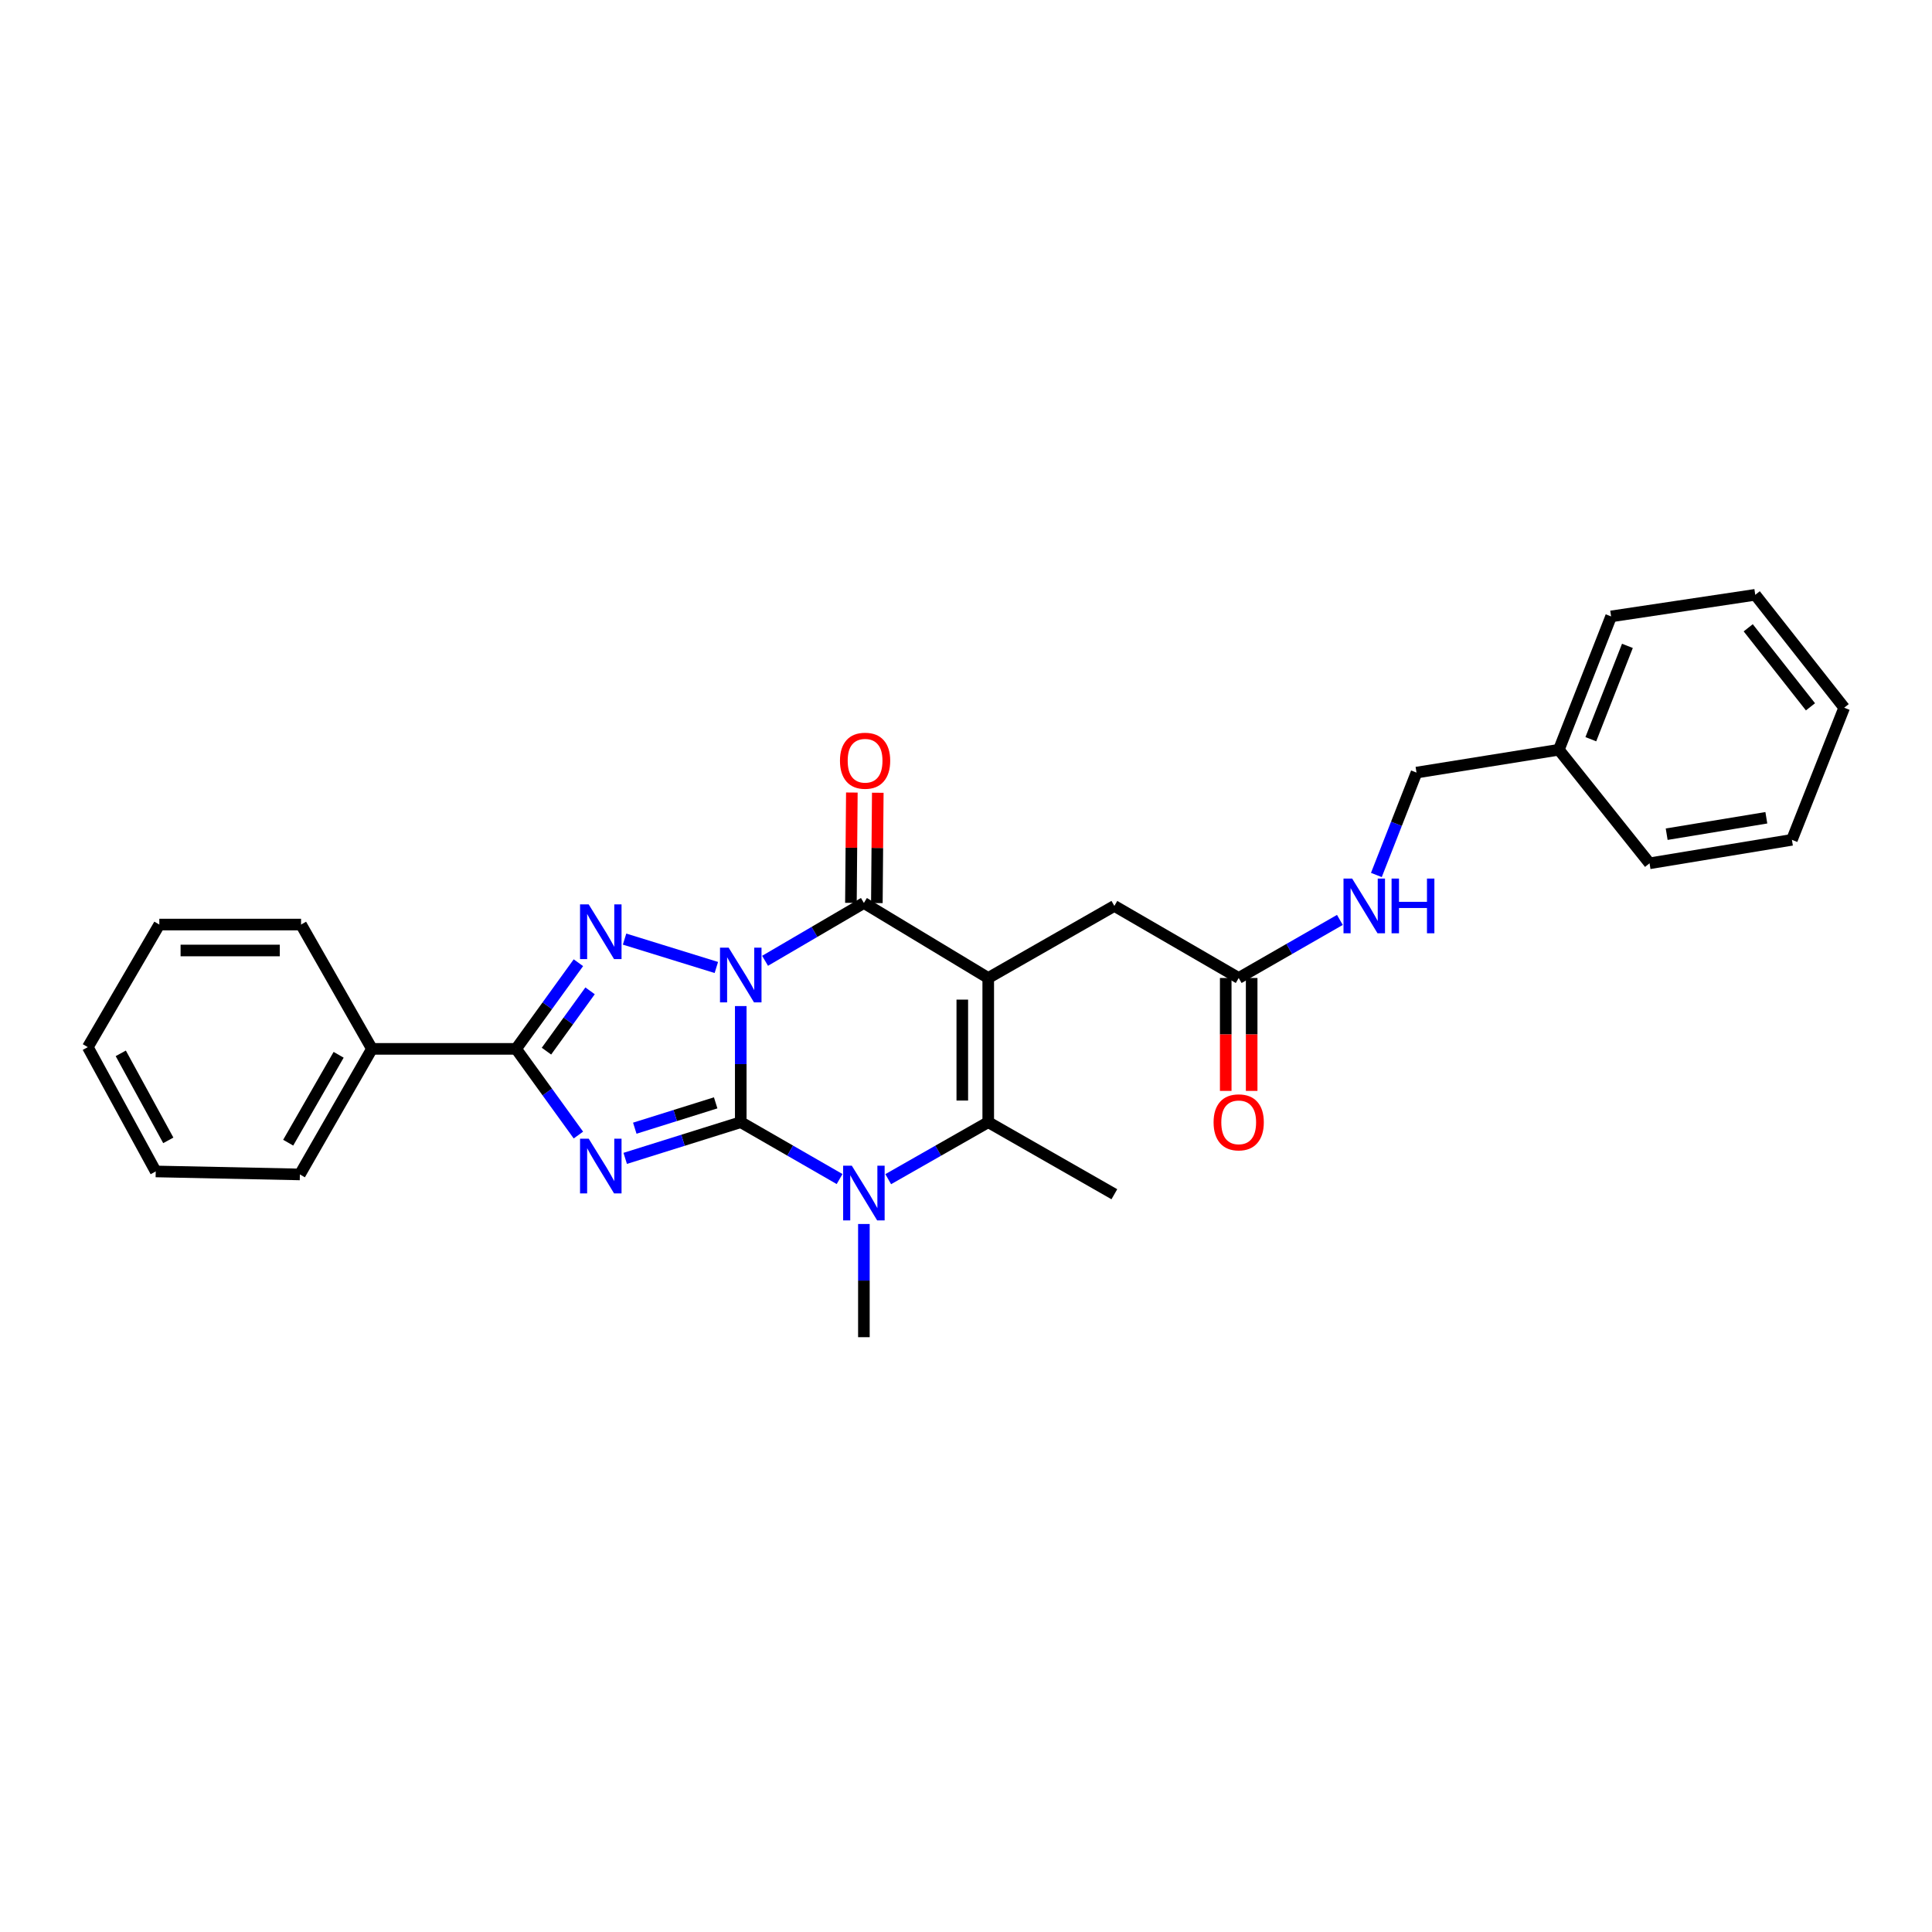 <?xml version='1.0' encoding='iso-8859-1'?>
<svg version='1.1' baseProfile='full'
              xmlns='http://www.w3.org/2000/svg'
                      xmlns:rdkit='http://www.rdkit.org/xml'
                      xmlns:xlink='http://www.w3.org/1999/xlink'
                  xml:space='preserve'
width='1000px' height='1000px' viewBox='0 0 1000 1000'>
<!-- END OF HEADER -->
<rect style='opacity:1.0;fill:#FFFFFF;stroke:none' width='1000' height='1000' x='0' y='0'> </rect>
<path class='bond-0' d='M 383.414,520.741 L 383.414,550.789' style='fill:none;fill-rule:evenodd;stroke:#0000FF;stroke-width:6px;stroke-linecap:butt;stroke-linejoin:miter;stroke-opacity:1' />
<path class='bond-0' d='M 383.414,550.789 L 383.414,580.837' style='fill:none;fill-rule:evenodd;stroke:#000000;stroke-width:6px;stroke-linecap:butt;stroke-linejoin:miter;stroke-opacity:1' />
<path class='bond-3' d='M 396,497.31 L 421.574,482.343' style='fill:none;fill-rule:evenodd;stroke:#0000FF;stroke-width:6px;stroke-linecap:butt;stroke-linejoin:miter;stroke-opacity:1' />
<path class='bond-3' d='M 421.574,482.343 L 447.148,467.376' style='fill:none;fill-rule:evenodd;stroke:#000000;stroke-width:6px;stroke-linecap:butt;stroke-linejoin:miter;stroke-opacity:1' />
<path class='bond-4' d='M 370.778,500.769 L 323.273,486.076' style='fill:none;fill-rule:evenodd;stroke:#0000FF;stroke-width:6px;stroke-linecap:butt;stroke-linejoin:miter;stroke-opacity:1' />
<path class='bond-1' d='M 383.414,580.837 L 353.51,590.206' style='fill:none;fill-rule:evenodd;stroke:#000000;stroke-width:6px;stroke-linecap:butt;stroke-linejoin:miter;stroke-opacity:1' />
<path class='bond-1' d='M 353.51,590.206 L 323.606,599.574' style='fill:none;fill-rule:evenodd;stroke:#0000FF;stroke-width:6px;stroke-linecap:butt;stroke-linejoin:miter;stroke-opacity:1' />
<path class='bond-1' d='M 370.429,570.836 L 349.496,577.394' style='fill:none;fill-rule:evenodd;stroke:#000000;stroke-width:6px;stroke-linecap:butt;stroke-linejoin:miter;stroke-opacity:1' />
<path class='bond-1' d='M 349.496,577.394 L 328.563,583.952' style='fill:none;fill-rule:evenodd;stroke:#0000FF;stroke-width:6px;stroke-linecap:butt;stroke-linejoin:miter;stroke-opacity:1' />
<path class='bond-5' d='M 383.414,580.837 L 408.992,595.555' style='fill:none;fill-rule:evenodd;stroke:#000000;stroke-width:6px;stroke-linecap:butt;stroke-linejoin:miter;stroke-opacity:1' />
<path class='bond-5' d='M 408.992,595.555 L 434.57,610.273' style='fill:none;fill-rule:evenodd;stroke:#0000FF;stroke-width:6px;stroke-linecap:butt;stroke-linejoin:miter;stroke-opacity:1' />
<path class='bond-28' d='M 299.38,587.503 L 283.256,565.199' style='fill:none;fill-rule:evenodd;stroke:#0000FF;stroke-width:6px;stroke-linecap:butt;stroke-linejoin:miter;stroke-opacity:1' />
<path class='bond-28' d='M 283.256,565.199 L 267.133,542.895' style='fill:none;fill-rule:evenodd;stroke:#000000;stroke-width:6px;stroke-linecap:butt;stroke-linejoin:miter;stroke-opacity:1' />
<path class='bond-2' d='M 511.509,506.206 L 447.148,467.376' style='fill:none;fill-rule:evenodd;stroke:#000000;stroke-width:6px;stroke-linecap:butt;stroke-linejoin:miter;stroke-opacity:1' />
<path class='bond-7' d='M 511.509,506.206 L 511.509,580.837' style='fill:none;fill-rule:evenodd;stroke:#000000;stroke-width:6px;stroke-linecap:butt;stroke-linejoin:miter;stroke-opacity:1' />
<path class='bond-7' d='M 498.083,517.4 L 498.083,569.642' style='fill:none;fill-rule:evenodd;stroke:#000000;stroke-width:6px;stroke-linecap:butt;stroke-linejoin:miter;stroke-opacity:1' />
<path class='bond-8' d='M 511.509,506.206 L 576.787,468.905' style='fill:none;fill-rule:evenodd;stroke:#000000;stroke-width:6px;stroke-linecap:butt;stroke-linejoin:miter;stroke-opacity:1' />
<path class='bond-10' d='M 453.861,467.432 L 454.1,438.88' style='fill:none;fill-rule:evenodd;stroke:#000000;stroke-width:6px;stroke-linecap:butt;stroke-linejoin:miter;stroke-opacity:1' />
<path class='bond-10' d='M 454.1,438.88 L 454.34,410.328' style='fill:none;fill-rule:evenodd;stroke:#FF0000;stroke-width:6px;stroke-linecap:butt;stroke-linejoin:miter;stroke-opacity:1' />
<path class='bond-10' d='M 440.435,467.319 L 440.675,438.768' style='fill:none;fill-rule:evenodd;stroke:#000000;stroke-width:6px;stroke-linecap:butt;stroke-linejoin:miter;stroke-opacity:1' />
<path class='bond-10' d='M 440.675,438.768 L 440.915,410.216' style='fill:none;fill-rule:evenodd;stroke:#FF0000;stroke-width:6px;stroke-linecap:butt;stroke-linejoin:miter;stroke-opacity:1' />
<path class='bond-6' d='M 299.377,498.301 L 283.255,520.598' style='fill:none;fill-rule:evenodd;stroke:#0000FF;stroke-width:6px;stroke-linecap:butt;stroke-linejoin:miter;stroke-opacity:1' />
<path class='bond-6' d='M 283.255,520.598 L 267.133,542.895' style='fill:none;fill-rule:evenodd;stroke:#000000;stroke-width:6px;stroke-linecap:butt;stroke-linejoin:miter;stroke-opacity:1' />
<path class='bond-6' d='M 305.42,512.857 L 294.135,528.464' style='fill:none;fill-rule:evenodd;stroke:#0000FF;stroke-width:6px;stroke-linecap:butt;stroke-linejoin:miter;stroke-opacity:1' />
<path class='bond-6' d='M 294.135,528.464 L 282.849,544.072' style='fill:none;fill-rule:evenodd;stroke:#000000;stroke-width:6px;stroke-linecap:butt;stroke-linejoin:miter;stroke-opacity:1' />
<path class='bond-14' d='M 447.148,633.537 L 447.148,662.832' style='fill:none;fill-rule:evenodd;stroke:#0000FF;stroke-width:6px;stroke-linecap:butt;stroke-linejoin:miter;stroke-opacity:1' />
<path class='bond-14' d='M 447.148,662.832 L 447.148,692.128' style='fill:none;fill-rule:evenodd;stroke:#000000;stroke-width:6px;stroke-linecap:butt;stroke-linejoin:miter;stroke-opacity:1' />
<path class='bond-29' d='M 459.74,610.336 L 485.624,595.586' style='fill:none;fill-rule:evenodd;stroke:#0000FF;stroke-width:6px;stroke-linecap:butt;stroke-linejoin:miter;stroke-opacity:1' />
<path class='bond-29' d='M 485.624,595.586 L 511.509,580.837' style='fill:none;fill-rule:evenodd;stroke:#000000;stroke-width:6px;stroke-linecap:butt;stroke-linejoin:miter;stroke-opacity:1' />
<path class='bond-11' d='M 267.133,542.895 L 192.517,542.895' style='fill:none;fill-rule:evenodd;stroke:#000000;stroke-width:6px;stroke-linecap:butt;stroke-linejoin:miter;stroke-opacity:1' />
<path class='bond-15' d='M 511.509,580.837 L 576.787,618.138' style='fill:none;fill-rule:evenodd;stroke:#000000;stroke-width:6px;stroke-linecap:butt;stroke-linejoin:miter;stroke-opacity:1' />
<path class='bond-9' d='M 576.787,468.905 L 641.148,506.206' style='fill:none;fill-rule:evenodd;stroke:#000000;stroke-width:6px;stroke-linecap:butt;stroke-linejoin:miter;stroke-opacity:1' />
<path class='bond-12' d='M 641.148,506.206 L 667.335,491.175' style='fill:none;fill-rule:evenodd;stroke:#000000;stroke-width:6px;stroke-linecap:butt;stroke-linejoin:miter;stroke-opacity:1' />
<path class='bond-12' d='M 667.335,491.175 L 693.522,476.145' style='fill:none;fill-rule:evenodd;stroke:#0000FF;stroke-width:6px;stroke-linecap:butt;stroke-linejoin:miter;stroke-opacity:1' />
<path class='bond-13' d='M 634.435,506.206 L 634.435,535.428' style='fill:none;fill-rule:evenodd;stroke:#000000;stroke-width:6px;stroke-linecap:butt;stroke-linejoin:miter;stroke-opacity:1' />
<path class='bond-13' d='M 634.435,535.428 L 634.435,564.651' style='fill:none;fill-rule:evenodd;stroke:#FF0000;stroke-width:6px;stroke-linecap:butt;stroke-linejoin:miter;stroke-opacity:1' />
<path class='bond-13' d='M 647.86,506.206 L 647.86,535.428' style='fill:none;fill-rule:evenodd;stroke:#000000;stroke-width:6px;stroke-linecap:butt;stroke-linejoin:miter;stroke-opacity:1' />
<path class='bond-13' d='M 647.86,535.428 L 647.86,564.651' style='fill:none;fill-rule:evenodd;stroke:#FF0000;stroke-width:6px;stroke-linecap:butt;stroke-linejoin:miter;stroke-opacity:1' />
<path class='bond-18' d='M 192.517,542.895 L 155.216,607.882' style='fill:none;fill-rule:evenodd;stroke:#000000;stroke-width:6px;stroke-linecap:butt;stroke-linejoin:miter;stroke-opacity:1' />
<path class='bond-18' d='M 175.278,545.96 L 149.167,591.451' style='fill:none;fill-rule:evenodd;stroke:#000000;stroke-width:6px;stroke-linecap:butt;stroke-linejoin:miter;stroke-opacity:1' />
<path class='bond-19' d='M 192.517,542.895 L 155.828,478.549' style='fill:none;fill-rule:evenodd;stroke:#000000;stroke-width:6px;stroke-linecap:butt;stroke-linejoin:miter;stroke-opacity:1' />
<path class='bond-16' d='M 712.41,452.892 L 722.795,426.391' style='fill:none;fill-rule:evenodd;stroke:#0000FF;stroke-width:6px;stroke-linecap:butt;stroke-linejoin:miter;stroke-opacity:1' />
<path class='bond-16' d='M 722.795,426.391 L 733.18,399.89' style='fill:none;fill-rule:evenodd;stroke:#000000;stroke-width:6px;stroke-linecap:butt;stroke-linejoin:miter;stroke-opacity:1' />
<path class='bond-17' d='M 733.18,399.89 L 806.857,388.068' style='fill:none;fill-rule:evenodd;stroke:#000000;stroke-width:6px;stroke-linecap:butt;stroke-linejoin:miter;stroke-opacity:1' />
<path class='bond-20' d='M 806.857,388.068 L 833.902,319.053' style='fill:none;fill-rule:evenodd;stroke:#000000;stroke-width:6px;stroke-linecap:butt;stroke-linejoin:miter;stroke-opacity:1' />
<path class='bond-20' d='M 823.413,382.614 L 842.345,334.304' style='fill:none;fill-rule:evenodd;stroke:#000000;stroke-width:6px;stroke-linecap:butt;stroke-linejoin:miter;stroke-opacity:1' />
<path class='bond-21' d='M 806.857,388.068 L 853.801,446.85' style='fill:none;fill-rule:evenodd;stroke:#000000;stroke-width:6px;stroke-linecap:butt;stroke-linejoin:miter;stroke-opacity:1' />
<path class='bond-22' d='M 155.216,607.882 L 80.6,606.338' style='fill:none;fill-rule:evenodd;stroke:#000000;stroke-width:6px;stroke-linecap:butt;stroke-linejoin:miter;stroke-opacity:1' />
<path class='bond-23' d='M 155.828,478.549 L 82.464,478.549' style='fill:none;fill-rule:evenodd;stroke:#000000;stroke-width:6px;stroke-linecap:butt;stroke-linejoin:miter;stroke-opacity:1' />
<path class='bond-23' d='M 144.823,491.974 L 93.469,491.974' style='fill:none;fill-rule:evenodd;stroke:#000000;stroke-width:6px;stroke-linecap:butt;stroke-linejoin:miter;stroke-opacity:1' />
<path class='bond-24' d='M 833.902,319.053 L 908.518,307.872' style='fill:none;fill-rule:evenodd;stroke:#000000;stroke-width:6px;stroke-linecap:butt;stroke-linejoin:miter;stroke-opacity:1' />
<path class='bond-25' d='M 853.801,446.85 L 927.493,434.699' style='fill:none;fill-rule:evenodd;stroke:#000000;stroke-width:6px;stroke-linecap:butt;stroke-linejoin:miter;stroke-opacity:1' />
<path class='bond-25' d='M 862.671,431.78 L 914.255,423.275' style='fill:none;fill-rule:evenodd;stroke:#000000;stroke-width:6px;stroke-linecap:butt;stroke-linejoin:miter;stroke-opacity:1' />
<path class='bond-30' d='M 80.6,606.338 L 45.455,541.992' style='fill:none;fill-rule:evenodd;stroke:#000000;stroke-width:6px;stroke-linecap:butt;stroke-linejoin:miter;stroke-opacity:1' />
<path class='bond-30' d='M 87.111,590.251 L 62.509,545.209' style='fill:none;fill-rule:evenodd;stroke:#000000;stroke-width:6px;stroke-linecap:butt;stroke-linejoin:miter;stroke-opacity:1' />
<path class='bond-26' d='M 82.464,478.549 L 45.455,541.992' style='fill:none;fill-rule:evenodd;stroke:#000000;stroke-width:6px;stroke-linecap:butt;stroke-linejoin:miter;stroke-opacity:1' />
<path class='bond-31' d='M 908.518,307.872 L 954.545,366.311' style='fill:none;fill-rule:evenodd;stroke:#000000;stroke-width:6px;stroke-linecap:butt;stroke-linejoin:miter;stroke-opacity:1' />
<path class='bond-31' d='M 904.875,324.945 L 937.094,365.852' style='fill:none;fill-rule:evenodd;stroke:#000000;stroke-width:6px;stroke-linecap:butt;stroke-linejoin:miter;stroke-opacity:1' />
<path class='bond-27' d='M 927.493,434.699 L 954.545,366.311' style='fill:none;fill-rule:evenodd;stroke:#000000;stroke-width:6px;stroke-linecap:butt;stroke-linejoin:miter;stroke-opacity:1' />
<path  class='atom-0' d='M 377.154 490.517
L 386.434 505.517
Q 387.354 506.997, 388.834 509.677
Q 390.314 512.357, 390.394 512.517
L 390.394 490.517
L 394.154 490.517
L 394.154 518.837
L 390.274 518.837
L 380.314 502.437
Q 379.154 500.517, 377.914 498.317
Q 376.714 496.117, 376.354 495.437
L 376.354 518.837
L 372.674 518.837
L 372.674 490.517
L 377.154 490.517
' fill='#0000FF'/>
<path  class='atom-2' d='M 304.708 589.374
L 313.988 604.374
Q 314.908 605.854, 316.388 608.534
Q 317.868 611.214, 317.948 611.374
L 317.948 589.374
L 321.708 589.374
L 321.708 617.694
L 317.828 617.694
L 307.868 601.294
Q 306.708 599.374, 305.468 597.174
Q 304.268 594.974, 303.908 594.294
L 303.908 617.694
L 300.228 617.694
L 300.228 589.374
L 304.708 589.374
' fill='#0000FF'/>
<path  class='atom-5' d='M 304.708 468.111
L 313.988 483.111
Q 314.908 484.591, 316.388 487.271
Q 317.868 489.951, 317.948 490.111
L 317.948 468.111
L 321.708 468.111
L 321.708 496.431
L 317.828 496.431
L 307.868 480.031
Q 306.708 478.111, 305.468 475.911
Q 304.268 473.711, 303.908 473.031
L 303.908 496.431
L 300.228 496.431
L 300.228 468.111
L 304.708 468.111
' fill='#0000FF'/>
<path  class='atom-6' d='M 440.888 603.351
L 450.168 618.351
Q 451.088 619.831, 452.568 622.511
Q 454.048 625.191, 454.128 625.351
L 454.128 603.351
L 457.888 603.351
L 457.888 631.671
L 454.008 631.671
L 444.048 615.271
Q 442.888 613.351, 441.648 611.151
Q 440.448 608.951, 440.088 608.271
L 440.088 631.671
L 436.408 631.671
L 436.408 603.351
L 440.888 603.351
' fill='#0000FF'/>
<path  class='atom-11' d='M 434.767 393.749
Q 434.767 386.949, 438.127 383.149
Q 441.487 379.349, 447.767 379.349
Q 454.047 379.349, 457.407 383.149
Q 460.767 386.949, 460.767 393.749
Q 460.767 400.629, 457.367 404.549
Q 453.967 408.429, 447.767 408.429
Q 441.527 408.429, 438.127 404.549
Q 434.767 400.669, 434.767 393.749
M 447.767 405.229
Q 452.087 405.229, 454.407 402.349
Q 456.767 399.429, 456.767 393.749
Q 456.767 388.189, 454.407 385.389
Q 452.087 382.549, 447.767 382.549
Q 443.447 382.549, 441.087 385.349
Q 438.767 388.149, 438.767 393.749
Q 438.767 399.469, 441.087 402.349
Q 443.447 405.229, 447.767 405.229
' fill='#FF0000'/>
<path  class='atom-13' d='M 699.875 454.745
L 709.155 469.745
Q 710.075 471.225, 711.555 473.905
Q 713.035 476.585, 713.115 476.745
L 713.115 454.745
L 716.875 454.745
L 716.875 483.065
L 712.995 483.065
L 703.035 466.665
Q 701.875 464.745, 700.635 462.545
Q 699.435 460.345, 699.075 459.665
L 699.075 483.065
L 695.395 483.065
L 695.395 454.745
L 699.875 454.745
' fill='#0000FF'/>
<path  class='atom-13' d='M 720.275 454.745
L 724.115 454.745
L 724.115 466.785
L 738.595 466.785
L 738.595 454.745
L 742.435 454.745
L 742.435 483.065
L 738.595 483.065
L 738.595 469.985
L 724.115 469.985
L 724.115 483.065
L 720.275 483.065
L 720.275 454.745
' fill='#0000FF'/>
<path  class='atom-14' d='M 628.148 580.917
Q 628.148 574.117, 631.508 570.317
Q 634.868 566.517, 641.148 566.517
Q 647.428 566.517, 650.788 570.317
Q 654.148 574.117, 654.148 580.917
Q 654.148 587.797, 650.748 591.717
Q 647.348 595.597, 641.148 595.597
Q 634.908 595.597, 631.508 591.717
Q 628.148 587.837, 628.148 580.917
M 641.148 592.397
Q 645.468 592.397, 647.788 589.517
Q 650.148 586.597, 650.148 580.917
Q 650.148 575.357, 647.788 572.557
Q 645.468 569.717, 641.148 569.717
Q 636.828 569.717, 634.468 572.517
Q 632.148 575.317, 632.148 580.917
Q 632.148 586.637, 634.468 589.517
Q 636.828 592.397, 641.148 592.397
' fill='#FF0000'/>
</svg>
